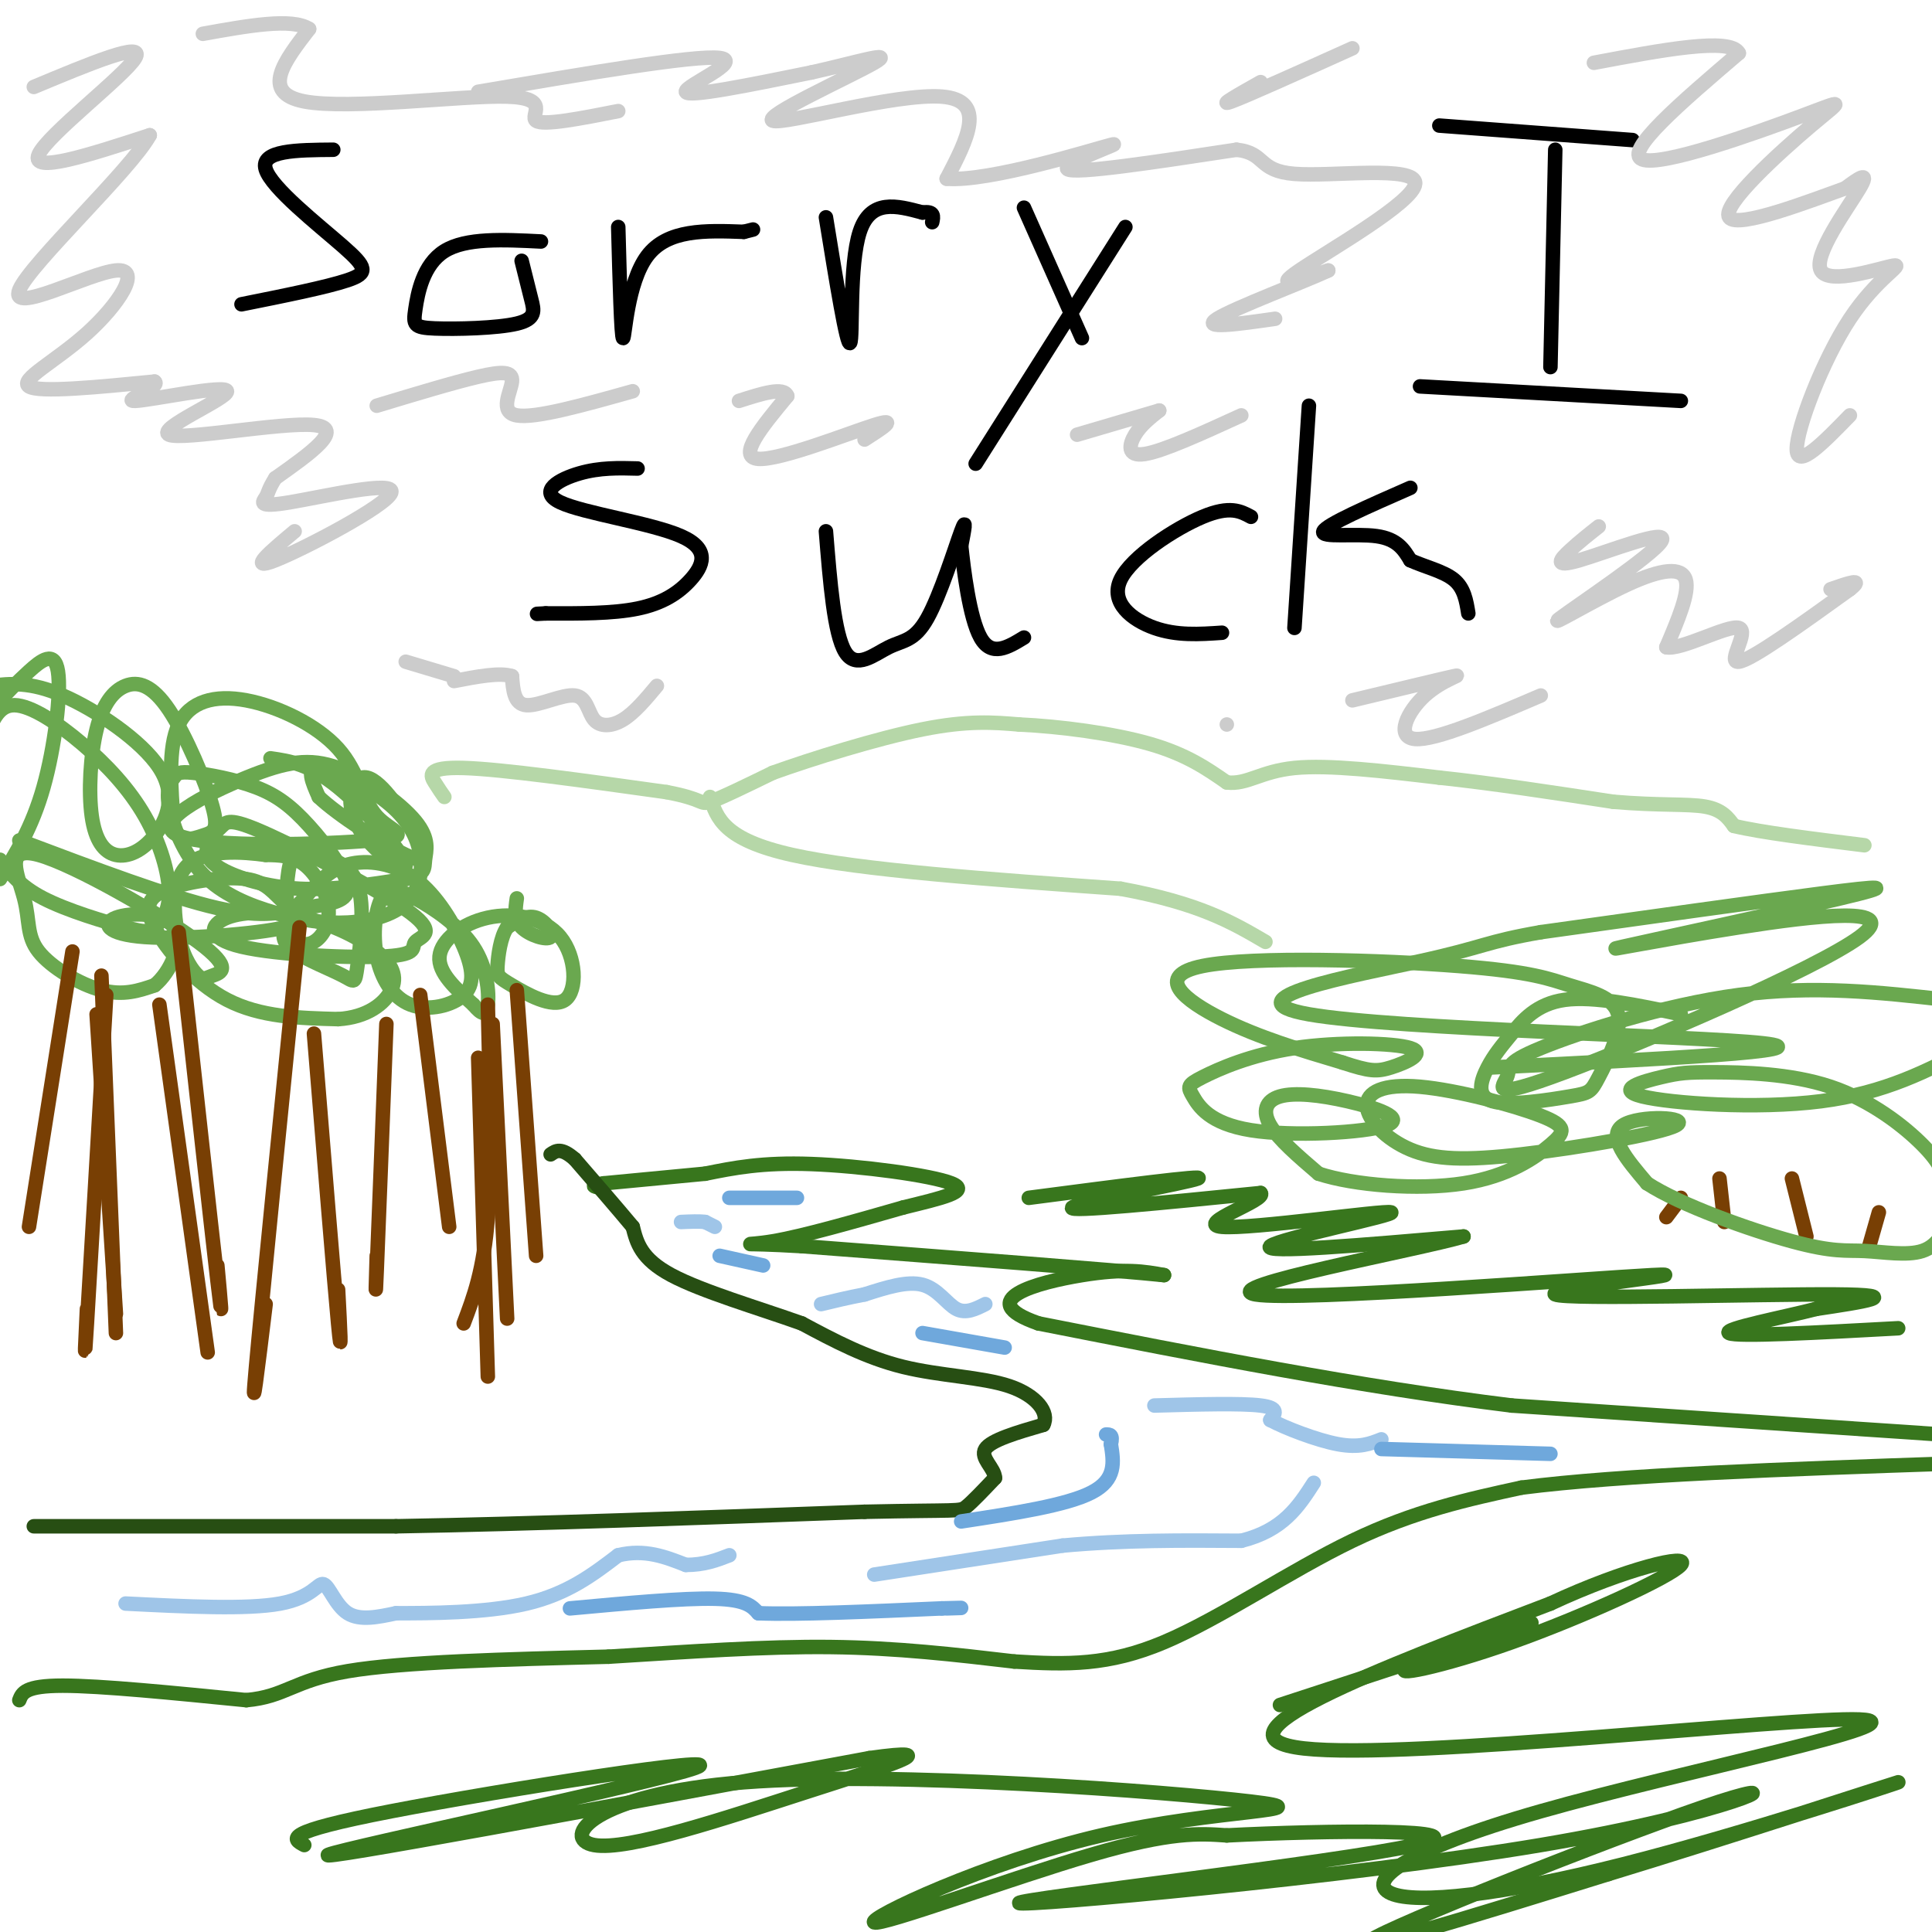 <svg viewBox='0 0 400 400' version='1.1' xmlns='http://www.w3.org/2000/svg' xmlns:xlink='http://www.w3.org/1999/xlink'><g fill='none' stroke='#38761d' stroke-width='3' stroke-linecap='round' stroke-linejoin='round'><path d='M4,352c0.583,-1.500 1.167,-3.000 9,-3c7.833,0.000 22.917,1.500 38,3'/><path d='M51,352c8.178,-0.733 9.622,-4.067 21,-6c11.378,-1.933 32.689,-2.467 54,-3'/><path d='M126,343c16.933,-1.044 32.267,-2.156 46,-2c13.733,0.156 25.867,1.578 38,3'/><path d='M210,344c10.988,0.679 19.458,0.875 31,-4c11.542,-4.875 26.155,-14.821 39,-21c12.845,-6.179 23.923,-8.589 35,-11'/><path d='M315,308c20.667,-2.667 54.833,-3.833 89,-5'/><path d='M402,297c0.000,0.000 -89.000,-6.000 -89,-6'/><path d='M313,291c-31.167,-3.833 -64.583,-10.417 -98,-17'/><path d='M215,274c-14.000,-4.867 0.000,-8.533 9,-10c9.000,-1.467 13.000,-0.733 17,0'/><path d='M241,264c-9.667,-1.000 -42.333,-3.500 -75,-6'/><path d='M166,258c-14.200,-0.844 -12.200,0.044 -6,-1c6.200,-1.044 16.600,-4.022 27,-7'/><path d='M187,250c7.905,-1.952 14.167,-3.333 10,-5c-4.167,-1.667 -18.762,-3.619 -29,-4c-10.238,-0.381 -16.119,0.810 -22,2'/><path d='M146,243c-7.167,0.667 -14.083,1.333 -21,2'/><path d='M125,245c-3.500,0.500 -1.750,0.750 0,1'/></g>
<g fill='none' stroke='#274e13' stroke-width='3' stroke-linecap='round' stroke-linejoin='round'><path d='M7,316c0.000,0.000 75.000,0.000 75,0'/><path d='M82,316c28.667,-0.500 62.833,-1.750 97,-3'/><path d='M179,313c19.489,-0.422 19.711,0.022 21,-1c1.289,-1.022 3.644,-3.511 6,-6'/><path d='M206,306c-0.044,-2.044 -3.156,-4.156 -2,-6c1.156,-1.844 6.578,-3.422 12,-5'/><path d='M216,295c1.333,-2.452 -1.333,-6.083 -7,-8c-5.667,-1.917 -14.333,-2.119 -22,-4c-7.667,-1.881 -14.333,-5.440 -21,-9'/><path d='M166,274c-8.911,-3.178 -20.689,-6.622 -27,-10c-6.311,-3.378 -7.156,-6.689 -8,-10'/><path d='M131,254c-3.333,-4.000 -7.667,-9.000 -12,-14'/><path d='M119,240c-2.833,-2.500 -3.917,-1.750 -5,-1'/></g>
<g fill='none' stroke='#6aa84f' stroke-width='3' stroke-linecap='round' stroke-linejoin='round'><path d='M107,186c-0.310,2.179 -0.619,4.357 1,6c1.619,1.643 5.167,2.750 6,2c0.833,-0.750 -1.048,-3.357 -3,-4c-1.952,-0.643 -3.976,0.679 -6,2'/><path d='M105,192c-1.394,1.978 -1.879,5.921 -2,8c-0.121,2.079 0.122,2.292 3,4c2.878,1.708 8.390,4.911 11,3c2.610,-1.911 2.318,-8.935 -1,-13c-3.318,-4.065 -9.663,-5.171 -15,-4c-5.337,1.171 -9.668,4.620 -10,8c-0.332,3.380 3.334,6.690 7,10'/><path d='M98,208c1.777,2.124 2.721,2.432 3,0c0.279,-2.432 -0.106,-7.606 -3,-12c-2.894,-4.394 -8.299,-8.009 -12,-10c-3.701,-1.991 -5.700,-2.358 -7,0c-1.300,2.358 -1.901,7.442 -1,12c0.901,4.558 3.304,8.589 7,10c3.696,1.411 8.687,0.201 11,-2c2.313,-2.201 1.950,-5.394 0,-10c-1.950,-4.606 -5.487,-10.625 -10,-14c-4.513,-3.375 -10.004,-4.107 -14,-3c-3.996,1.107 -6.498,4.054 -9,7'/><path d='M63,186c-2.268,2.210 -3.437,4.236 -4,6c-0.563,1.764 -0.520,3.265 2,5c2.520,1.735 7.516,3.704 10,5c2.484,1.296 2.455,1.919 3,-2c0.545,-3.919 1.664,-12.380 0,-17c-1.664,-4.620 -6.109,-5.399 -9,-6c-2.891,-0.601 -4.227,-1.023 -5,2c-0.773,3.023 -0.983,9.489 0,13c0.983,3.511 3.161,4.065 5,3c1.839,-1.065 3.341,-3.748 3,-7c-0.341,-3.252 -2.526,-7.072 -5,-9c-2.474,-1.928 -5.237,-1.964 -8,-2'/><path d='M55,177c-4.682,-0.639 -12.386,-1.235 -16,2c-3.614,3.235 -3.139,10.302 -2,15c1.139,4.698 2.940,7.026 4,8c1.060,0.974 1.377,0.595 3,0c1.623,-0.595 4.552,-1.404 -3,-7c-7.552,-5.596 -25.584,-15.977 -33,-18c-7.416,-2.023 -4.215,4.314 -3,9c1.215,4.686 0.442,7.723 3,11c2.558,3.277 8.445,6.793 13,8c4.555,1.207 7.777,0.103 11,-1'/><path d='M32,204c3.308,-2.682 6.080,-8.886 4,-12c-2.080,-3.114 -9.010,-3.138 -12,-2c-2.990,1.138 -2.039,3.436 6,4c8.039,0.564 23.167,-0.607 29,-2c5.833,-1.393 2.372,-3.008 0,-5c-2.372,-1.992 -3.655,-4.363 -8,-5c-4.345,-0.637 -11.752,0.458 -16,2c-4.248,1.542 -5.336,3.531 -3,8c2.336,4.469 8.096,11.420 15,15c6.904,3.580 14.952,3.790 23,4'/><path d='M70,211c6.052,-0.362 9.682,-3.268 11,-6c1.318,-2.732 0.325,-5.290 -3,-8c-3.325,-2.710 -8.982,-5.573 -15,-7c-6.018,-1.427 -12.399,-1.419 -16,0c-3.601,1.419 -4.424,4.250 3,6c7.424,1.750 23.095,2.421 30,2c6.905,-0.421 5.044,-1.934 6,-3c0.956,-1.066 4.729,-1.687 -1,-6c-5.729,-4.313 -20.960,-12.320 -29,-16c-8.040,-3.680 -8.889,-3.033 -10,-2c-1.111,1.033 -2.483,2.452 -3,4c-0.517,1.548 -0.178,3.224 3,5c3.178,1.776 9.194,3.650 16,4c6.806,0.350 14.403,-0.825 22,-2'/><path d='M84,182c4.225,-0.904 3.786,-2.164 4,-4c0.214,-1.836 1.079,-4.249 -2,-8c-3.079,-3.751 -10.102,-8.841 -16,-11c-5.898,-2.159 -10.669,-1.388 -19,2c-8.331,3.388 -20.220,9.392 -14,12c6.220,2.608 30.548,1.819 40,1c9.452,-0.819 4.027,-1.670 1,-5c-3.027,-3.330 -3.657,-9.140 -8,-14c-4.343,-4.860 -12.400,-8.770 -19,-10c-6.600,-1.230 -11.743,0.220 -14,5c-2.257,4.780 -1.629,12.890 -1,21'/><path d='M36,171c0.969,3.768 3.893,2.688 6,2c2.107,-0.688 3.399,-0.984 2,-6c-1.399,-5.016 -5.487,-14.753 -9,-20c-3.513,-5.247 -6.451,-6.003 -9,-5c-2.549,1.003 -4.708,3.765 -6,9c-1.292,5.235 -1.715,12.943 -1,18c0.715,5.057 2.570,7.463 5,8c2.430,0.537 5.435,-0.794 8,-4c2.565,-3.206 4.691,-8.286 1,-14c-3.691,-5.714 -13.197,-12.061 -20,-15c-6.803,-2.939 -10.901,-2.469 -15,-2'/><path d='M0,182c3.327,-5.357 6.655,-10.714 9,-19c2.345,-8.286 3.708,-19.500 3,-24c-0.708,-4.500 -3.488,-2.286 -6,0c-2.512,2.286 -4.756,4.643 -7,7'/><path d='M0,178c2.031,2.731 4.062,5.462 9,8c4.938,2.538 12.783,4.883 17,6c4.217,1.117 4.807,1.008 6,0c1.193,-1.008 2.991,-2.914 3,-7c0.009,-4.086 -1.771,-10.353 -5,-16c-3.229,-5.647 -7.908,-10.674 -13,-15c-5.092,-4.326 -10.598,-7.950 -14,-8c-3.402,-0.050 -4.701,3.475 -6,7'/><path d='M4,174c15.611,5.886 31.223,11.772 41,14c9.777,2.228 13.720,0.800 18,0c4.280,-0.800 8.896,-0.970 9,-4c0.104,-3.030 -4.306,-8.921 -8,-13c-3.694,-4.079 -6.674,-6.348 -11,-8c-4.326,-1.652 -9.998,-2.689 -13,-3c-3.002,-0.311 -3.334,0.105 -4,1c-0.666,0.895 -1.665,2.271 -1,6c0.665,3.729 2.994,9.811 7,14c4.006,4.189 9.688,6.484 15,8c5.312,1.516 10.255,2.254 15,2c4.745,-0.254 9.294,-1.499 12,-4c2.706,-2.501 3.571,-6.258 3,-10c-0.571,-3.742 -2.577,-7.469 -7,-11c-4.423,-3.531 -11.264,-6.866 -14,-7c-2.736,-0.134 -1.368,2.933 0,6'/><path d='M66,165c3.817,3.664 13.359,9.824 18,12c4.641,2.176 4.382,0.367 2,-4c-2.382,-4.367 -6.887,-11.292 -10,-12c-3.113,-0.708 -4.834,4.800 -2,10c2.834,5.200 10.225,10.092 10,8c-0.225,-2.092 -8.064,-11.169 -14,-16c-5.936,-4.831 -9.968,-5.415 -14,-6'/></g>
<g fill='none' stroke='#783f04' stroke-width='3' stroke-linecap='round' stroke-linejoin='round'><path d='M21,202c0.000,0.000 3.000,74.000 3,74'/><path d='M37,193c3.333,30.250 6.667,60.500 8,72c1.333,11.500 0.667,4.250 0,-3'/><path d='M62,192c-3.917,39.000 -7.833,78.000 -9,91c-1.167,13.000 0.417,0.000 2,-13'/><path d='M80,212c-0.833,21.500 -1.667,43.000 -2,51c-0.333,8.000 -0.167,2.500 0,-3'/><path d='M102,212c0.000,0.000 3.000,61.000 3,61'/><path d='M107,205c0.000,0.000 4.000,55.000 4,55'/><path d='M20,210c0.000,0.000 4.000,62.000 4,62'/><path d='M33,208c0.000,0.000 10.000,72.000 10,72'/><path d='M65,214c2.083,25.583 4.167,51.167 5,60c0.833,8.833 0.417,0.917 0,-7'/><path d='M101,208c0.417,16.500 0.833,33.000 0,44c-0.833,11.000 -2.917,16.500 -5,22'/><path d='M22,206c-1.667,28.583 -3.333,57.167 -4,68c-0.667,10.833 -0.333,3.917 0,-3'/><path d='M15,197c0.000,0.000 -9.000,57.000 -9,57'/><path d='M87,206c0.000,0.000 6.000,48.000 6,48'/><path d='M99,219c0.000,0.000 2.000,66.000 2,66'/></g>
<g fill='none' stroke='#38761d' stroke-width='3' stroke-linecap='round' stroke-linejoin='round'><path d='M63,382c-2.446,-1.286 -4.893,-2.571 18,-7c22.893,-4.429 71.125,-12.000 63,-9c-8.125,3.000 -72.607,16.571 -76,18c-3.393,1.429 54.304,-9.286 112,-20'/><path d='M180,364c17.081,-2.403 3.782,1.588 -13,7c-16.782,5.412 -37.049,12.245 -44,11c-6.951,-1.245 -0.587,-10.569 31,-13c31.587,-2.431 88.398,2.031 105,4c16.602,1.969 -7.004,1.445 -31,7c-23.996,5.555 -48.384,17.188 -47,18c1.384,0.812 28.538,-9.197 45,-14c16.462,-4.803 22.231,-4.402 28,-4'/><path d='M254,380c19.644,-1.015 54.755,-1.553 39,2c-15.755,3.553 -82.376,11.195 -82,12c0.376,0.805 67.750,-5.228 108,-12c40.250,-6.772 53.375,-14.285 37,-9c-16.375,5.285 -62.250,23.367 -71,28c-8.750,4.633 19.625,-4.184 48,-13'/><path d='M333,388c23.675,-7.200 58.861,-18.702 60,-19c1.139,-0.298 -31.769,10.606 -57,17c-25.231,6.394 -42.786,8.277 -48,6c-5.214,-2.277 1.912,-8.713 31,-17c29.088,-8.287 80.139,-18.423 66,-19c-14.139,-0.577 -93.468,8.407 -115,6c-21.532,-2.407 14.734,-16.203 51,-30'/><path d='M321,332c15.637,-7.290 29.229,-10.514 27,-8c-2.229,2.514 -20.278,10.767 -35,16c-14.722,5.233 -26.118,7.447 -21,5c5.118,-2.447 26.748,-9.556 25,-9c-1.748,0.556 -26.874,8.778 -52,17'/><path d='M213,248c18.533,-2.422 37.067,-4.844 35,-4c-2.067,0.844 -24.733,4.956 -26,6c-1.267,1.044 18.867,-0.978 39,-3'/><path d='M261,247c1.574,1.421 -13.990,6.474 -8,7c5.990,0.526 33.536,-3.474 35,-3c1.464,0.474 -23.153,5.421 -25,7c-1.847,1.579 19.077,-0.211 40,-2'/><path d='M303,256c-9.103,2.719 -51.862,10.516 -43,12c8.862,1.484 69.344,-3.344 82,-4c12.656,-0.656 -22.516,2.862 -20,4c2.516,1.138 42.719,-0.103 58,0c15.281,0.103 5.641,1.552 -4,3'/><path d='M376,271c-6.178,1.622 -19.622,4.178 -18,5c1.622,0.822 18.311,-0.089 35,-1'/></g>
<g fill='none' stroke='#783f04' stroke-width='3' stroke-linecap='round' stroke-linejoin='round'><path d='M356,244c0.000,0.000 1.000,9.000 1,9'/><path d='M371,244c0.000,0.000 3.000,12.000 3,12'/><path d='M389,251c0.000,0.000 -2.000,7.000 -2,7'/><path d='M348,248c0.000,0.000 -3.000,4.000 -3,4'/></g>
<g fill='none' stroke='#6aa84f' stroke-width='3' stroke-linecap='round' stroke-linejoin='round'><path d='M348,210c-9.025,-1.907 -18.051,-3.814 -24,-3c-5.949,0.814 -8.822,4.348 -11,7c-2.178,2.652 -3.661,4.422 -5,7c-1.339,2.578 -2.535,5.965 1,7c3.535,1.035 11.801,-0.282 16,-1c4.199,-0.718 4.332,-0.839 6,-4c1.668,-3.161 4.869,-9.363 4,-13c-0.869,-3.637 -5.810,-4.709 -10,-6c-4.190,-1.291 -7.628,-2.800 -23,-4c-15.372,-1.200 -42.677,-2.092 -53,0c-10.323,2.092 -3.664,7.169 4,11c7.664,3.831 16.332,6.415 25,9'/><path d='M278,220c5.579,1.838 7.025,1.933 10,1c2.975,-0.933 7.478,-2.893 4,-4c-3.478,-1.107 -14.938,-1.361 -24,0c-9.062,1.361 -15.725,4.338 -19,6c-3.275,1.662 -3.160,2.011 -2,4c1.160,1.989 3.365,5.620 12,7c8.635,1.380 23.701,0.511 28,-1c4.299,-1.511 -2.167,-3.663 -8,-5c-5.833,-1.337 -11.032,-1.860 -14,-1c-2.968,0.860 -3.705,3.103 -2,6c1.705,2.897 5.853,6.449 10,10'/><path d='M273,243c7.311,2.416 20.590,3.457 30,2c9.410,-1.457 14.952,-5.410 18,-8c3.048,-2.590 3.603,-3.817 -2,-6c-5.603,-2.183 -17.363,-5.323 -25,-6c-7.637,-0.677 -11.150,1.110 -11,4c0.150,2.890 3.963,6.885 9,9c5.037,2.115 11.299,2.350 23,1c11.701,-1.350 28.843,-4.287 32,-6c3.157,-1.713 -7.669,-2.204 -11,0c-3.331,2.204 0.835,7.102 5,12'/><path d='M341,245c6.831,4.475 21.408,9.663 30,12c8.592,2.337 11.198,1.821 15,2c3.802,0.179 8.801,1.051 12,0c3.199,-1.051 4.600,-4.026 6,-7'/><path d='M403,245c-0.627,-2.115 -1.253,-4.229 -5,-8c-3.747,-3.771 -10.613,-9.198 -19,-12c-8.387,-2.802 -18.294,-2.977 -24,-3c-5.706,-0.023 -7.210,0.107 -11,1c-3.790,0.893 -9.867,2.548 -4,4c5.867,1.452 23.676,2.701 37,1c13.324,-1.701 22.162,-6.350 31,-11'/><path d='M403,207c-13.699,-1.537 -27.398,-3.074 -43,-1c-15.602,2.074 -33.108,7.759 -41,11c-7.892,3.241 -6.169,4.038 -7,6c-0.831,1.962 -4.217,5.089 12,-1c16.217,-6.089 52.038,-21.396 61,-28c8.962,-6.604 -8.936,-4.507 -25,-2c-16.064,2.507 -30.296,5.425 -24,4c6.296,-1.425 33.118,-7.191 45,-10c11.882,-2.809 8.823,-2.660 -4,-1c-12.823,1.660 -35.412,4.830 -58,8'/><path d='M319,193c-11.563,2.010 -11.470,3.033 -25,6c-13.530,2.967 -40.681,7.876 -23,11c17.681,3.124 80.195,4.464 94,6c13.805,1.536 -21.097,3.268 -56,5'/></g>
<g fill='none' stroke='#9fc5e8' stroke-width='3' stroke-linecap='round' stroke-linejoin='round'><path d='M26,332c12.595,0.631 25.190,1.262 32,0c6.810,-1.262 7.833,-4.417 9,-4c1.167,0.417 2.476,4.405 5,6c2.524,1.595 6.262,0.798 10,0'/><path d='M82,334c6.711,0.000 18.489,0.000 27,-2c8.511,-2.000 13.756,-6.000 19,-10'/><path d='M128,322c5.500,-1.333 9.750,0.333 14,2'/><path d='M142,324c3.833,0.000 6.417,-1.000 9,-2'/><path d='M181,326c0.000,0.000 39.000,-6.000 39,-6'/><path d='M220,320c12.667,-1.167 24.833,-1.083 37,-1'/><path d='M257,319c8.667,-2.167 11.833,-7.083 15,-12'/><path d='M239,291c9.000,-0.250 18.000,-0.500 22,0c4.000,0.500 3.000,1.750 2,3'/><path d='M263,294c3.022,1.622 9.578,4.178 14,5c4.422,0.822 6.711,-0.089 9,-1'/><path d='M204,270c-2.022,1.022 -4.044,2.044 -6,1c-1.956,-1.044 -3.844,-4.156 -7,-5c-3.156,-0.844 -7.578,0.578 -12,2'/><path d='M179,268c-3.500,0.667 -6.250,1.333 -9,2'/><path d='M148,254c0.000,0.000 -2.000,-1.000 -2,-1'/><path d='M146,253c-1.167,-0.167 -3.083,-0.083 -5,0'/></g>
<g fill='none' stroke='#6fa8dc' stroke-width='3' stroke-linecap='round' stroke-linejoin='round'><path d='M118,333c11.750,-1.083 23.500,-2.167 30,-2c6.500,0.167 7.750,1.583 9,3'/><path d='M157,334c7.833,0.333 22.917,-0.333 38,-1'/><path d='M195,333c6.500,-0.167 3.750,-0.083 1,0'/><path d='M199,315c10.917,-1.667 21.833,-3.333 27,-6c5.167,-2.667 4.583,-6.333 4,-10'/><path d='M230,299c0.500,-2.000 -0.250,-2.000 -1,-2'/><path d='M208,279c0.000,0.000 -17.000,-3.000 -17,-3'/><path d='M158,262c0.000,0.000 -9.000,-2.000 -9,-2'/><path d='M165,248c0.000,0.000 -14.000,0.000 -14,0'/><path d='M321,301c0.000,0.000 -35.000,-1.000 -35,-1'/></g>
<g fill='none' stroke='#b6d7a8' stroke-width='3' stroke-linecap='round' stroke-linejoin='round'><path d='M92,165c-0.578,-0.822 -1.156,-1.644 -2,-3c-0.844,-1.356 -1.956,-3.244 6,-3c7.956,0.244 24.978,2.622 42,5'/><path d='M138,164c7.956,1.489 6.844,2.711 9,2c2.156,-0.711 7.578,-3.356 13,-6'/><path d='M160,160c8.022,-2.889 21.578,-7.111 31,-9c9.422,-1.889 14.711,-1.444 20,-1'/><path d='M211,150c8.400,0.378 19.400,1.822 27,4c7.600,2.178 11.800,5.089 16,8'/><path d='M254,162c4.267,0.489 6.933,-2.289 14,-3c7.067,-0.711 18.533,0.644 30,2'/><path d='M298,161c11.000,1.167 23.500,3.083 36,5'/><path d='M334,166c9.556,0.822 15.444,0.378 19,1c3.556,0.622 4.778,2.311 6,4'/><path d='M359,171c5.500,1.333 16.250,2.667 27,4'/><path d='M147,165c1.417,4.417 2.833,8.833 17,12c14.167,3.167 41.083,5.083 68,7'/><path d='M232,184c16.333,3.000 23.167,7.000 30,11'/></g>
<g fill='none' stroke='#000000' stroke-width='3' stroke-linecap='round' stroke-linejoin='round'><path d='M69,31c-7.565,0.060 -15.131,0.119 -14,4c1.131,3.881 10.958,11.583 16,16c5.042,4.417 5.298,5.548 1,7c-4.298,1.452 -13.149,3.226 -22,5'/><path d='M112,50c-7.783,-0.391 -15.566,-0.783 -20,2c-4.434,2.783 -5.520,8.740 -6,12c-0.480,3.260 -0.356,3.822 4,4c4.356,0.178 12.942,-0.029 17,-1c4.058,-0.971 3.588,-2.706 3,-5c-0.588,-2.294 -1.294,-5.147 -2,-8'/><path d='M128,47c0.311,11.489 0.622,22.978 1,23c0.378,0.022 0.822,-11.422 5,-17c4.178,-5.578 12.089,-5.289 20,-5'/><path d='M154,48c3.333,-0.833 1.667,-0.417 0,0'/><path d='M171,45c2.178,13.444 4.356,26.889 5,26c0.644,-0.889 -0.244,-16.111 2,-23c2.244,-6.889 7.622,-5.444 13,-4'/><path d='M191,44c2.500,-0.333 2.250,0.833 2,2'/><path d='M212,43c0.000,0.000 12.000,27.000 12,27'/><path d='M233,47c0.000,0.000 -31.000,49.000 -31,49'/><path d='M298,26c0.000,0.000 40.000,3.000 40,3'/><path d='M322,31c0.000,0.000 -1.000,45.000 -1,45'/><path d='M294,80c0.000,0.000 54.000,3.000 54,3'/><path d='M132,97c-3.892,-0.105 -7.784,-0.210 -12,1c-4.216,1.210 -8.757,3.736 -4,6c4.757,2.264 18.811,4.267 25,7c6.189,2.733 4.512,6.197 2,9c-2.512,2.803 -5.861,4.944 -11,6c-5.139,1.056 -12.070,1.028 -19,1'/><path d='M113,127c-3.167,0.167 -1.583,0.083 0,0'/><path d='M171,110c0.858,10.646 1.716,21.292 4,25c2.284,3.708 5.994,0.478 9,-1c3.006,-1.478 5.309,-1.206 8,-6c2.691,-4.794 5.769,-14.656 7,-18c1.231,-3.344 0.616,-0.172 0,3'/><path d='M199,113c0.489,4.689 1.711,14.911 4,19c2.289,4.089 5.644,2.044 9,0'/><path d='M259,107c-2.179,-1.179 -4.357,-2.357 -10,0c-5.643,2.357 -14.750,8.250 -17,13c-2.250,4.750 2.357,8.357 7,10c4.643,1.643 9.321,1.321 14,1'/><path d='M271,84c0.000,0.000 -3.000,46.000 -3,46'/><path d='M292,101c-8.667,3.800 -17.333,7.600 -18,9c-0.667,1.400 6.667,0.400 11,1c4.333,0.600 5.667,2.800 7,5'/><path d='M292,116c2.956,1.356 6.844,2.244 9,4c2.156,1.756 2.578,4.378 3,7'/></g>
<g fill='none' stroke='#cccccc' stroke-width='3' stroke-linecap='round' stroke-linejoin='round'><path d='M7,18c11.600,-4.844 23.200,-9.689 21,-6c-2.200,3.689 -18.200,15.911 -20,20c-1.800,4.089 10.600,0.044 23,-4'/><path d='M31,28c-3.795,7.035 -24.782,26.623 -27,32c-2.218,5.377 14.333,-3.456 20,-4c5.667,-0.544 0.449,7.200 -6,13c-6.449,5.800 -14.128,9.657 -12,11c2.128,1.343 14.064,0.171 26,-1'/><path d='M32,79c1.633,1.037 -7.283,4.129 -4,4c3.283,-0.129 18.767,-3.478 19,-2c0.233,1.478 -14.783,7.782 -12,9c2.783,1.218 23.367,-2.652 30,-2c6.633,0.652 -0.683,5.826 -8,11'/><path d='M57,99c-1.547,2.450 -1.415,3.074 -2,4c-0.585,0.926 -1.889,2.156 5,1c6.889,-1.156 21.970,-4.696 21,-2c-0.970,2.696 -17.991,11.627 -24,14c-6.009,2.373 -1.004,-1.814 4,-6'/><path d='M99,19c22.467,-3.822 44.933,-7.644 50,-7c5.067,0.644 -7.267,5.756 -7,7c0.267,1.244 13.133,-1.378 26,-4'/><path d='M168,15c8.794,-1.933 17.780,-4.766 13,-2c-4.780,2.766 -23.325,11.129 -21,12c2.325,0.871 25.522,-5.751 35,-5c9.478,0.751 5.239,8.876 1,17'/><path d='M196,37c8.798,0.702 30.292,-6.042 34,-7c3.708,-0.958 -10.369,3.869 -9,5c1.369,1.131 18.185,-1.435 35,-4'/><path d='M256,31c6.215,0.679 4.254,4.378 12,5c7.746,0.622 25.201,-1.833 25,2c-0.201,3.833 -18.057,13.952 -24,18c-5.943,4.048 0.029,2.024 6,0'/><path d='M275,56c-4.711,2.222 -19.489,7.778 -23,10c-3.511,2.222 4.244,1.111 12,0'/><path d='M331,109c-2.053,1.622 -4.105,3.244 -6,5c-1.895,1.756 -3.631,3.644 2,2c5.631,-1.644 18.630,-6.822 17,-4c-1.630,2.822 -17.891,13.643 -21,16c-3.109,2.357 6.932,-3.750 14,-7c7.068,-3.250 11.162,-3.643 12,-1c0.838,2.643 -1.581,8.321 -4,14'/><path d='M345,134c3.048,0.667 12.667,-4.667 15,-4c2.333,0.667 -2.619,7.333 0,7c2.619,-0.333 12.810,-7.667 23,-15'/><path d='M383,122c3.167,-2.500 -0.417,-1.250 -4,0'/><path d='M383,86c-5.482,5.638 -10.963,11.276 -11,7c-0.037,-4.276 5.371,-18.466 11,-27c5.629,-8.534 11.478,-11.411 9,-11c-2.478,0.411 -13.282,4.111 -15,1c-1.718,-3.111 5.652,-13.032 8,-17c2.348,-3.968 -0.326,-1.984 -3,0'/><path d='M382,39c-6.806,2.422 -22.321,8.478 -24,6c-1.679,-2.478 10.478,-13.489 17,-19c6.522,-5.511 7.410,-5.522 -2,-2c-9.410,3.522 -29.117,10.578 -33,9c-3.883,-1.578 8.059,-11.789 20,-22'/><path d='M360,11c-1.667,-3.333 -15.833,-0.667 -30,2'/><path d='M280,10c-10.917,4.917 -21.833,9.833 -25,11c-3.167,1.167 1.417,-1.417 6,-4'/><path d='M179,91c3.644,-2.333 7.289,-4.667 2,-3c-5.289,1.667 -19.511,7.333 -24,7c-4.489,-0.333 0.756,-6.667 6,-13'/><path d='M163,82c-0.667,-2.000 -5.333,-0.500 -10,1'/><path d='M136,142c-2.325,2.781 -4.651,5.563 -7,7c-2.349,1.437 -4.722,1.530 -6,0c-1.278,-1.530 -1.459,-4.681 -4,-5c-2.541,-0.319 -7.440,2.195 -10,2c-2.560,-0.195 -2.780,-3.097 -3,-6'/><path d='M106,140c-2.500,-0.833 -7.250,0.083 -12,1'/><path d='M94,140c0.000,0.000 -10.000,-3.000 -10,-3'/><path d='M319,144c-10.911,4.673 -21.821,9.345 -26,9c-4.179,-0.345 -1.625,-5.708 2,-9c3.625,-3.292 8.321,-4.512 6,-4c-2.321,0.512 -11.661,2.756 -21,5'/><path d='M254,150c0.000,0.000 0.000,0.000 0,0'/><path d='M257,86c-8.111,3.711 -16.222,7.422 -20,8c-3.778,0.578 -3.222,-1.978 -2,-4c1.222,-2.022 3.111,-3.511 5,-5'/><path d='M240,85c0.000,0.000 -17.000,5.000 -17,5'/><path d='M131,81c-10.113,2.839 -20.226,5.679 -24,5c-3.774,-0.679 -1.208,-4.875 -1,-7c0.208,-2.125 -1.940,-2.179 -7,-1c-5.060,1.179 -13.030,3.589 -21,6'/><path d='M128,23c-7.762,1.530 -15.524,3.060 -17,2c-1.476,-1.060 3.333,-4.708 -6,-5c-9.333,-0.292 -32.810,2.774 -42,1c-9.190,-1.774 -4.095,-8.387 1,-15'/><path d='M64,6c-3.500,-2.333 -12.750,-0.667 -22,1'/></g>
</svg>